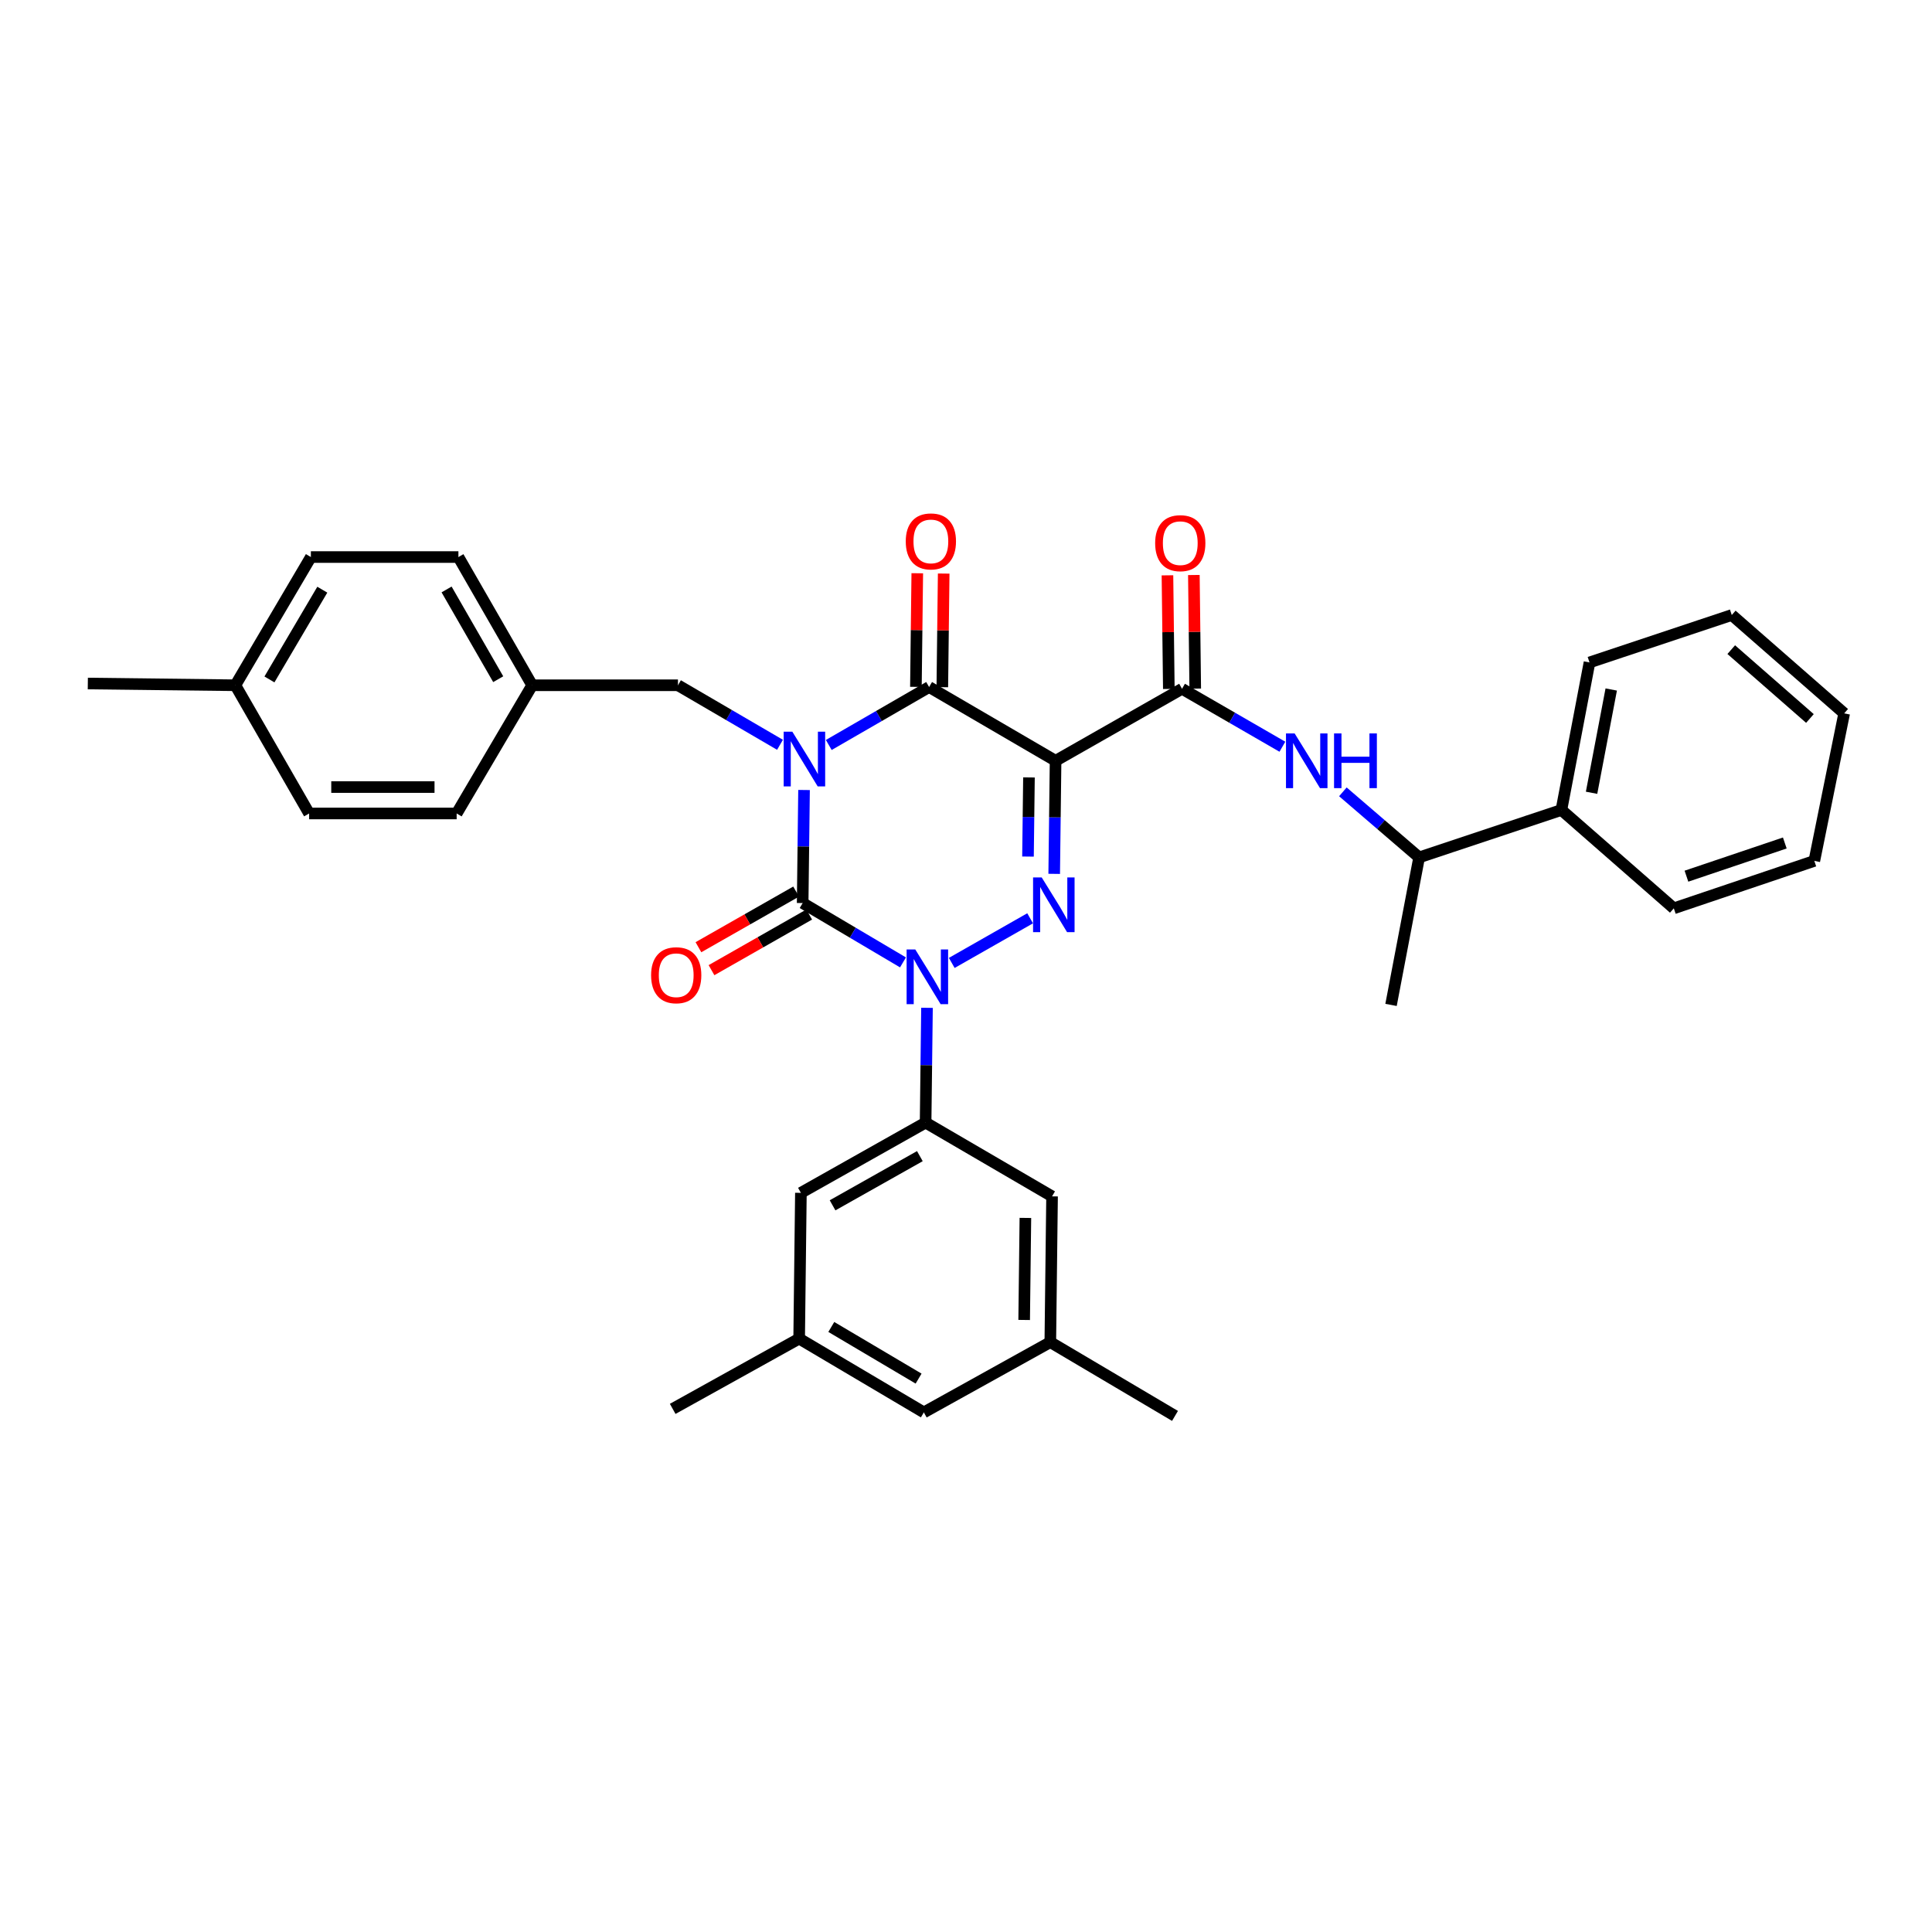 <?xml version='1.0' encoding='iso-8859-1'?>
<svg version='1.1' baseProfile='full'
              xmlns='http://www.w3.org/2000/svg'
                      xmlns:rdkit='http://www.rdkit.org/xml'
                      xmlns:xlink='http://www.w3.org/1999/xlink'
                  xml:space='preserve'
width='1000px' height='1000px' viewBox='0 0 1000 1000'>
<!-- END OF HEADER -->
<rect style='opacity:1.0;fill:#FFFFFF;stroke:none' width='1000' height='1000' x='0' y='0'> </rect>
<path class='bond-0' d='M 416.171,408.9 L 415.813,438.16' style='fill:none;fill-rule:evenodd;stroke:#0000FF;stroke-width:6px;stroke-linecap:butt;stroke-linejoin:miter;stroke-opacity:1' />
<path class='bond-0' d='M 415.813,438.16 L 415.455,467.419' style='fill:none;fill-rule:evenodd;stroke:#000000;stroke-width:6px;stroke-linecap:butt;stroke-linejoin:miter;stroke-opacity:1' />
<path class='bond-1' d='M 428.97,385.598 L 454.938,370.6' style='fill:none;fill-rule:evenodd;stroke:#0000FF;stroke-width:6px;stroke-linecap:butt;stroke-linejoin:miter;stroke-opacity:1' />
<path class='bond-1' d='M 454.938,370.6 L 480.907,355.602' style='fill:none;fill-rule:evenodd;stroke:#000000;stroke-width:6px;stroke-linecap:butt;stroke-linejoin:miter;stroke-opacity:1' />
<path class='bond-2' d='M 403.732,385.506 L 377.32,370.098' style='fill:none;fill-rule:evenodd;stroke:#0000FF;stroke-width:6px;stroke-linecap:butt;stroke-linejoin:miter;stroke-opacity:1' />
<path class='bond-2' d='M 377.32,370.098 L 350.908,354.69' style='fill:none;fill-rule:evenodd;stroke:#000000;stroke-width:6px;stroke-linecap:butt;stroke-linejoin:miter;stroke-opacity:1' />
<path class='bond-3' d='M 415.455,467.419 L 441.422,482.778' style='fill:none;fill-rule:evenodd;stroke:#000000;stroke-width:6px;stroke-linecap:butt;stroke-linejoin:miter;stroke-opacity:1' />
<path class='bond-3' d='M 441.422,482.778 L 467.388,498.136' style='fill:none;fill-rule:evenodd;stroke:#0000FF;stroke-width:6px;stroke-linecap:butt;stroke-linejoin:miter;stroke-opacity:1' />
<path class='bond-4' d='M 412.073,461.479 L 386.788,475.879' style='fill:none;fill-rule:evenodd;stroke:#000000;stroke-width:6px;stroke-linecap:butt;stroke-linejoin:miter;stroke-opacity:1' />
<path class='bond-4' d='M 386.788,475.879 L 361.504,490.278' style='fill:none;fill-rule:evenodd;stroke:#FF0000;stroke-width:6px;stroke-linecap:butt;stroke-linejoin:miter;stroke-opacity:1' />
<path class='bond-4' d='M 418.838,473.359 L 393.554,487.758' style='fill:none;fill-rule:evenodd;stroke:#000000;stroke-width:6px;stroke-linecap:butt;stroke-linejoin:miter;stroke-opacity:1' />
<path class='bond-4' d='M 393.554,487.758 L 368.269,502.158' style='fill:none;fill-rule:evenodd;stroke:#FF0000;stroke-width:6px;stroke-linecap:butt;stroke-linejoin:miter;stroke-opacity:1' />
<path class='bond-5' d='M 479.809,521.644 L 479.45,551.348' style='fill:none;fill-rule:evenodd;stroke:#0000FF;stroke-width:6px;stroke-linecap:butt;stroke-linejoin:miter;stroke-opacity:1' />
<path class='bond-5' d='M 479.45,551.348 L 479.092,581.052' style='fill:none;fill-rule:evenodd;stroke:#000000;stroke-width:6px;stroke-linecap:butt;stroke-linejoin:miter;stroke-opacity:1' />
<path class='bond-6' d='M 492.626,498.41 L 533.195,475.311' style='fill:none;fill-rule:evenodd;stroke:#0000FF;stroke-width:6px;stroke-linecap:butt;stroke-linejoin:miter;stroke-opacity:1' />
<path class='bond-7' d='M 545.65,452.306 L 546.008,423.043' style='fill:none;fill-rule:evenodd;stroke:#0000FF;stroke-width:6px;stroke-linecap:butt;stroke-linejoin:miter;stroke-opacity:1' />
<path class='bond-7' d='M 546.008,423.043 L 546.366,393.78' style='fill:none;fill-rule:evenodd;stroke:#000000;stroke-width:6px;stroke-linecap:butt;stroke-linejoin:miter;stroke-opacity:1' />
<path class='bond-7' d='M 532.088,443.36 L 532.339,422.876' style='fill:none;fill-rule:evenodd;stroke:#0000FF;stroke-width:6px;stroke-linecap:butt;stroke-linejoin:miter;stroke-opacity:1' />
<path class='bond-7' d='M 532.339,422.876 L 532.589,402.392' style='fill:none;fill-rule:evenodd;stroke:#000000;stroke-width:6px;stroke-linecap:butt;stroke-linejoin:miter;stroke-opacity:1' />
<path class='bond-8' d='M 546.366,393.78 L 611.817,356.513' style='fill:none;fill-rule:evenodd;stroke:#000000;stroke-width:6px;stroke-linecap:butt;stroke-linejoin:miter;stroke-opacity:1' />
<path class='bond-9' d='M 546.366,393.78 L 480.907,355.602' style='fill:none;fill-rule:evenodd;stroke:#000000;stroke-width:6px;stroke-linecap:butt;stroke-linejoin:miter;stroke-opacity:1' />
<path class='bond-10' d='M 487.742,355.684 L 488.097,326.28' style='fill:none;fill-rule:evenodd;stroke:#000000;stroke-width:6px;stroke-linecap:butt;stroke-linejoin:miter;stroke-opacity:1' />
<path class='bond-10' d='M 488.097,326.28 L 488.452,296.877' style='fill:none;fill-rule:evenodd;stroke:#FF0000;stroke-width:6px;stroke-linecap:butt;stroke-linejoin:miter;stroke-opacity:1' />
<path class='bond-10' d='M 474.072,355.519 L 474.427,326.115' style='fill:none;fill-rule:evenodd;stroke:#000000;stroke-width:6px;stroke-linecap:butt;stroke-linejoin:miter;stroke-opacity:1' />
<path class='bond-10' d='M 474.427,326.115 L 474.782,296.712' style='fill:none;fill-rule:evenodd;stroke:#FF0000;stroke-width:6px;stroke-linecap:butt;stroke-linejoin:miter;stroke-opacity:1' />
<path class='bond-11' d='M 808.18,419.238 L 734.541,443.784' style='fill:none;fill-rule:evenodd;stroke:#000000;stroke-width:6px;stroke-linecap:butt;stroke-linejoin:miter;stroke-opacity:1' />
<path class='bond-12' d='M 808.18,419.238 L 822.723,342.873' style='fill:none;fill-rule:evenodd;stroke:#000000;stroke-width:6px;stroke-linecap:butt;stroke-linejoin:miter;stroke-opacity:1' />
<path class='bond-12' d='M 823.79,410.341 L 833.971,356.885' style='fill:none;fill-rule:evenodd;stroke:#000000;stroke-width:6px;stroke-linecap:butt;stroke-linejoin:miter;stroke-opacity:1' />
<path class='bond-13' d='M 808.18,419.238 L 866.363,470.145' style='fill:none;fill-rule:evenodd;stroke:#000000;stroke-width:6px;stroke-linecap:butt;stroke-linejoin:miter;stroke-opacity:1' />
<path class='bond-14' d='M 618.652,356.43 L 618.297,327.027' style='fill:none;fill-rule:evenodd;stroke:#000000;stroke-width:6px;stroke-linecap:butt;stroke-linejoin:miter;stroke-opacity:1' />
<path class='bond-14' d='M 618.297,327.027 L 617.942,297.623' style='fill:none;fill-rule:evenodd;stroke:#FF0000;stroke-width:6px;stroke-linecap:butt;stroke-linejoin:miter;stroke-opacity:1' />
<path class='bond-14' d='M 604.983,356.595 L 604.627,327.192' style='fill:none;fill-rule:evenodd;stroke:#000000;stroke-width:6px;stroke-linecap:butt;stroke-linejoin:miter;stroke-opacity:1' />
<path class='bond-14' d='M 604.627,327.192 L 604.272,297.788' style='fill:none;fill-rule:evenodd;stroke:#FF0000;stroke-width:6px;stroke-linecap:butt;stroke-linejoin:miter;stroke-opacity:1' />
<path class='bond-15' d='M 611.817,356.513 L 637.79,371.508' style='fill:none;fill-rule:evenodd;stroke:#000000;stroke-width:6px;stroke-linecap:butt;stroke-linejoin:miter;stroke-opacity:1' />
<path class='bond-15' d='M 637.79,371.508 L 663.762,386.504' style='fill:none;fill-rule:evenodd;stroke:#0000FF;stroke-width:6px;stroke-linecap:butt;stroke-linejoin:miter;stroke-opacity:1' />
<path class='bond-16' d='M 695.071,409.858 L 714.806,426.821' style='fill:none;fill-rule:evenodd;stroke:#0000FF;stroke-width:6px;stroke-linecap:butt;stroke-linejoin:miter;stroke-opacity:1' />
<path class='bond-16' d='M 714.806,426.821 L 734.541,443.784' style='fill:none;fill-rule:evenodd;stroke:#000000;stroke-width:6px;stroke-linecap:butt;stroke-linejoin:miter;stroke-opacity:1' />
<path class='bond-17' d='M 734.541,443.784 L 719.997,520.142' style='fill:none;fill-rule:evenodd;stroke:#000000;stroke-width:6px;stroke-linecap:butt;stroke-linejoin:miter;stroke-opacity:1' />
<path class='bond-18' d='M 822.723,342.873 L 896.362,318.327' style='fill:none;fill-rule:evenodd;stroke:#000000;stroke-width:6px;stroke-linecap:butt;stroke-linejoin:miter;stroke-opacity:1' />
<path class='bond-19' d='M 275.454,354.69 L 350.908,354.69' style='fill:none;fill-rule:evenodd;stroke:#000000;stroke-width:6px;stroke-linecap:butt;stroke-linejoin:miter;stroke-opacity:1' />
<path class='bond-20' d='M 275.454,354.69 L 236.364,421.053' style='fill:none;fill-rule:evenodd;stroke:#000000;stroke-width:6px;stroke-linecap:butt;stroke-linejoin:miter;stroke-opacity:1' />
<path class='bond-21' d='M 275.454,354.69 L 237.275,288.327' style='fill:none;fill-rule:evenodd;stroke:#000000;stroke-width:6px;stroke-linecap:butt;stroke-linejoin:miter;stroke-opacity:1' />
<path class='bond-21' d='M 257.877,351.553 L 231.152,305.099' style='fill:none;fill-rule:evenodd;stroke:#000000;stroke-width:6px;stroke-linecap:butt;stroke-linejoin:miter;stroke-opacity:1' />
<path class='bond-22' d='M 121.82,354.69 L 160.91,288.327' style='fill:none;fill-rule:evenodd;stroke:#000000;stroke-width:6px;stroke-linecap:butt;stroke-linejoin:miter;stroke-opacity:1' />
<path class='bond-22' d='M 139.462,351.674 L 166.825,305.22' style='fill:none;fill-rule:evenodd;stroke:#000000;stroke-width:6px;stroke-linecap:butt;stroke-linejoin:miter;stroke-opacity:1' />
<path class='bond-23' d='M 121.82,354.69 L 45.455,353.786' style='fill:none;fill-rule:evenodd;stroke:#000000;stroke-width:6px;stroke-linecap:butt;stroke-linejoin:miter;stroke-opacity:1' />
<path class='bond-24' d='M 121.82,354.69 L 160.006,421.053' style='fill:none;fill-rule:evenodd;stroke:#000000;stroke-width:6px;stroke-linecap:butt;stroke-linejoin:miter;stroke-opacity:1' />
<path class='bond-25' d='M 413.64,692.869 L 478.18,731.055' style='fill:none;fill-rule:evenodd;stroke:#000000;stroke-width:6px;stroke-linecap:butt;stroke-linejoin:miter;stroke-opacity:1' />
<path class='bond-25' d='M 430.282,686.831 L 475.461,713.562' style='fill:none;fill-rule:evenodd;stroke:#000000;stroke-width:6px;stroke-linecap:butt;stroke-linejoin:miter;stroke-opacity:1' />
<path class='bond-26' d='M 413.64,692.869 L 414.544,617.415' style='fill:none;fill-rule:evenodd;stroke:#000000;stroke-width:6px;stroke-linecap:butt;stroke-linejoin:miter;stroke-opacity:1' />
<path class='bond-27' d='M 413.64,692.869 L 348.181,729.233' style='fill:none;fill-rule:evenodd;stroke:#000000;stroke-width:6px;stroke-linecap:butt;stroke-linejoin:miter;stroke-opacity:1' />
<path class='bond-28' d='M 478.18,731.055 L 543.639,694.692' style='fill:none;fill-rule:evenodd;stroke:#000000;stroke-width:6px;stroke-linecap:butt;stroke-linejoin:miter;stroke-opacity:1' />
<path class='bond-29' d='M 543.639,694.692 L 544.543,619.238' style='fill:none;fill-rule:evenodd;stroke:#000000;stroke-width:6px;stroke-linecap:butt;stroke-linejoin:miter;stroke-opacity:1' />
<path class='bond-29' d='M 530.105,683.21 L 530.738,630.392' style='fill:none;fill-rule:evenodd;stroke:#000000;stroke-width:6px;stroke-linecap:butt;stroke-linejoin:miter;stroke-opacity:1' />
<path class='bond-30' d='M 543.639,694.692 L 608.18,732.87' style='fill:none;fill-rule:evenodd;stroke:#000000;stroke-width:6px;stroke-linecap:butt;stroke-linejoin:miter;stroke-opacity:1' />
<path class='bond-31' d='M 544.543,619.238 L 479.092,581.052' style='fill:none;fill-rule:evenodd;stroke:#000000;stroke-width:6px;stroke-linecap:butt;stroke-linejoin:miter;stroke-opacity:1' />
<path class='bond-32' d='M 479.092,581.052 L 414.544,617.415' style='fill:none;fill-rule:evenodd;stroke:#000000;stroke-width:6px;stroke-linecap:butt;stroke-linejoin:miter;stroke-opacity:1' />
<path class='bond-32' d='M 476.119,598.417 L 430.936,623.871' style='fill:none;fill-rule:evenodd;stroke:#000000;stroke-width:6px;stroke-linecap:butt;stroke-linejoin:miter;stroke-opacity:1' />
<path class='bond-33' d='M 160.006,421.053 L 236.364,421.053' style='fill:none;fill-rule:evenodd;stroke:#000000;stroke-width:6px;stroke-linecap:butt;stroke-linejoin:miter;stroke-opacity:1' />
<path class='bond-33' d='M 171.46,407.382 L 224.91,407.382' style='fill:none;fill-rule:evenodd;stroke:#000000;stroke-width:6px;stroke-linecap:butt;stroke-linejoin:miter;stroke-opacity:1' />
<path class='bond-34' d='M 160.91,288.327 L 237.275,288.327' style='fill:none;fill-rule:evenodd;stroke:#000000;stroke-width:6px;stroke-linecap:butt;stroke-linejoin:miter;stroke-opacity:1' />
<path class='bond-35' d='M 866.363,470.145 L 939.09,445.599' style='fill:none;fill-rule:evenodd;stroke:#000000;stroke-width:6px;stroke-linecap:butt;stroke-linejoin:miter;stroke-opacity:1' />
<path class='bond-35' d='M 872.9,453.511 L 923.809,436.328' style='fill:none;fill-rule:evenodd;stroke:#000000;stroke-width:6px;stroke-linecap:butt;stroke-linejoin:miter;stroke-opacity:1' />
<path class='bond-36' d='M 939.09,445.599 L 954.545,369.234' style='fill:none;fill-rule:evenodd;stroke:#000000;stroke-width:6px;stroke-linecap:butt;stroke-linejoin:miter;stroke-opacity:1' />
<path class='bond-37' d='M 896.362,318.327 L 954.545,369.234' style='fill:none;fill-rule:evenodd;stroke:#000000;stroke-width:6px;stroke-linecap:butt;stroke-linejoin:miter;stroke-opacity:1' />
<path class='bond-37' d='M 896.088,336.251 L 936.816,371.886' style='fill:none;fill-rule:evenodd;stroke:#000000;stroke-width:6px;stroke-linecap:butt;stroke-linejoin:miter;stroke-opacity:1' />
<path  class='atom-0' d='M 410.107 378.717
L 419.387 393.717
Q 420.307 395.197, 421.787 397.877
Q 423.267 400.557, 423.347 400.717
L 423.347 378.717
L 427.107 378.717
L 427.107 407.037
L 423.227 407.037
L 413.267 390.637
Q 412.107 388.717, 410.867 386.517
Q 409.667 384.317, 409.307 383.637
L 409.307 407.037
L 405.627 407.037
L 405.627 378.717
L 410.107 378.717
' fill='#0000FF'/>
<path  class='atom-2' d='M 473.743 491.438
L 483.023 506.438
Q 483.943 507.918, 485.423 510.598
Q 486.903 513.278, 486.983 513.438
L 486.983 491.438
L 490.743 491.438
L 490.743 519.758
L 486.863 519.758
L 476.903 503.358
Q 475.743 501.438, 474.503 499.238
Q 473.303 497.038, 472.943 496.358
L 472.943 519.758
L 469.263 519.758
L 469.263 491.438
L 473.743 491.438
' fill='#0000FF'/>
<path  class='atom-3' d='M 539.195 454.17
L 548.475 469.17
Q 549.395 470.65, 550.875 473.33
Q 552.355 476.01, 552.435 476.17
L 552.435 454.17
L 556.195 454.17
L 556.195 482.49
L 552.315 482.49
L 542.355 466.09
Q 541.195 464.17, 539.955 461.97
Q 538.755 459.77, 538.395 459.09
L 538.395 482.49
L 534.715 482.49
L 534.715 454.17
L 539.195 454.17
' fill='#0000FF'/>
<path  class='atom-7' d='M 468.818 280.228
Q 468.818 273.428, 472.178 269.628
Q 475.538 265.828, 481.818 265.828
Q 488.098 265.828, 491.458 269.628
Q 494.818 273.428, 494.818 280.228
Q 494.818 287.108, 491.418 291.028
Q 488.018 294.908, 481.818 294.908
Q 475.578 294.908, 472.178 291.028
Q 468.818 287.148, 468.818 280.228
M 481.818 291.708
Q 486.138 291.708, 488.458 288.828
Q 490.818 285.908, 490.818 280.228
Q 490.818 274.668, 488.458 271.868
Q 486.138 269.028, 481.818 269.028
Q 477.498 269.028, 475.138 271.828
Q 472.818 274.628, 472.818 280.228
Q 472.818 285.948, 475.138 288.828
Q 477.498 291.708, 481.818 291.708
' fill='#FF0000'/>
<path  class='atom-8' d='M 337.004 504.774
Q 337.004 497.974, 340.364 494.174
Q 343.724 490.374, 350.004 490.374
Q 356.284 490.374, 359.644 494.174
Q 363.004 497.974, 363.004 504.774
Q 363.004 511.654, 359.604 515.574
Q 356.204 519.454, 350.004 519.454
Q 343.764 519.454, 340.364 515.574
Q 337.004 511.694, 337.004 504.774
M 350.004 516.254
Q 354.324 516.254, 356.644 513.374
Q 359.004 510.454, 359.004 504.774
Q 359.004 499.214, 356.644 496.414
Q 354.324 493.574, 350.004 493.574
Q 345.684 493.574, 343.324 496.374
Q 341.004 499.174, 341.004 504.774
Q 341.004 510.494, 343.324 513.374
Q 345.684 516.254, 350.004 516.254
' fill='#FF0000'/>
<path  class='atom-10' d='M 597.906 281.139
Q 597.906 274.339, 601.266 270.539
Q 604.626 266.739, 610.906 266.739
Q 617.186 266.739, 620.546 270.539
Q 623.906 274.339, 623.906 281.139
Q 623.906 288.019, 620.506 291.939
Q 617.106 295.819, 610.906 295.819
Q 604.666 295.819, 601.266 291.939
Q 597.906 288.059, 597.906 281.139
M 610.906 292.619
Q 615.226 292.619, 617.546 289.739
Q 619.906 286.819, 619.906 281.139
Q 619.906 275.579, 617.546 272.779
Q 615.226 269.939, 610.906 269.939
Q 606.586 269.939, 604.226 272.739
Q 601.906 275.539, 601.906 281.139
Q 601.906 286.859, 604.226 289.739
Q 606.586 292.619, 610.906 292.619
' fill='#FF0000'/>
<path  class='atom-11' d='M 670.105 379.62
L 679.385 394.62
Q 680.305 396.1, 681.785 398.78
Q 683.265 401.46, 683.345 401.62
L 683.345 379.62
L 687.105 379.62
L 687.105 407.94
L 683.225 407.94
L 673.265 391.54
Q 672.105 389.62, 670.865 387.42
Q 669.665 385.22, 669.305 384.54
L 669.305 407.94
L 665.625 407.94
L 665.625 379.62
L 670.105 379.62
' fill='#0000FF'/>
<path  class='atom-11' d='M 690.505 379.62
L 694.345 379.62
L 694.345 391.66
L 708.825 391.66
L 708.825 379.62
L 712.665 379.62
L 712.665 407.94
L 708.825 407.94
L 708.825 394.86
L 694.345 394.86
L 694.345 407.94
L 690.505 407.94
L 690.505 379.62
' fill='#0000FF'/>
</svg>
